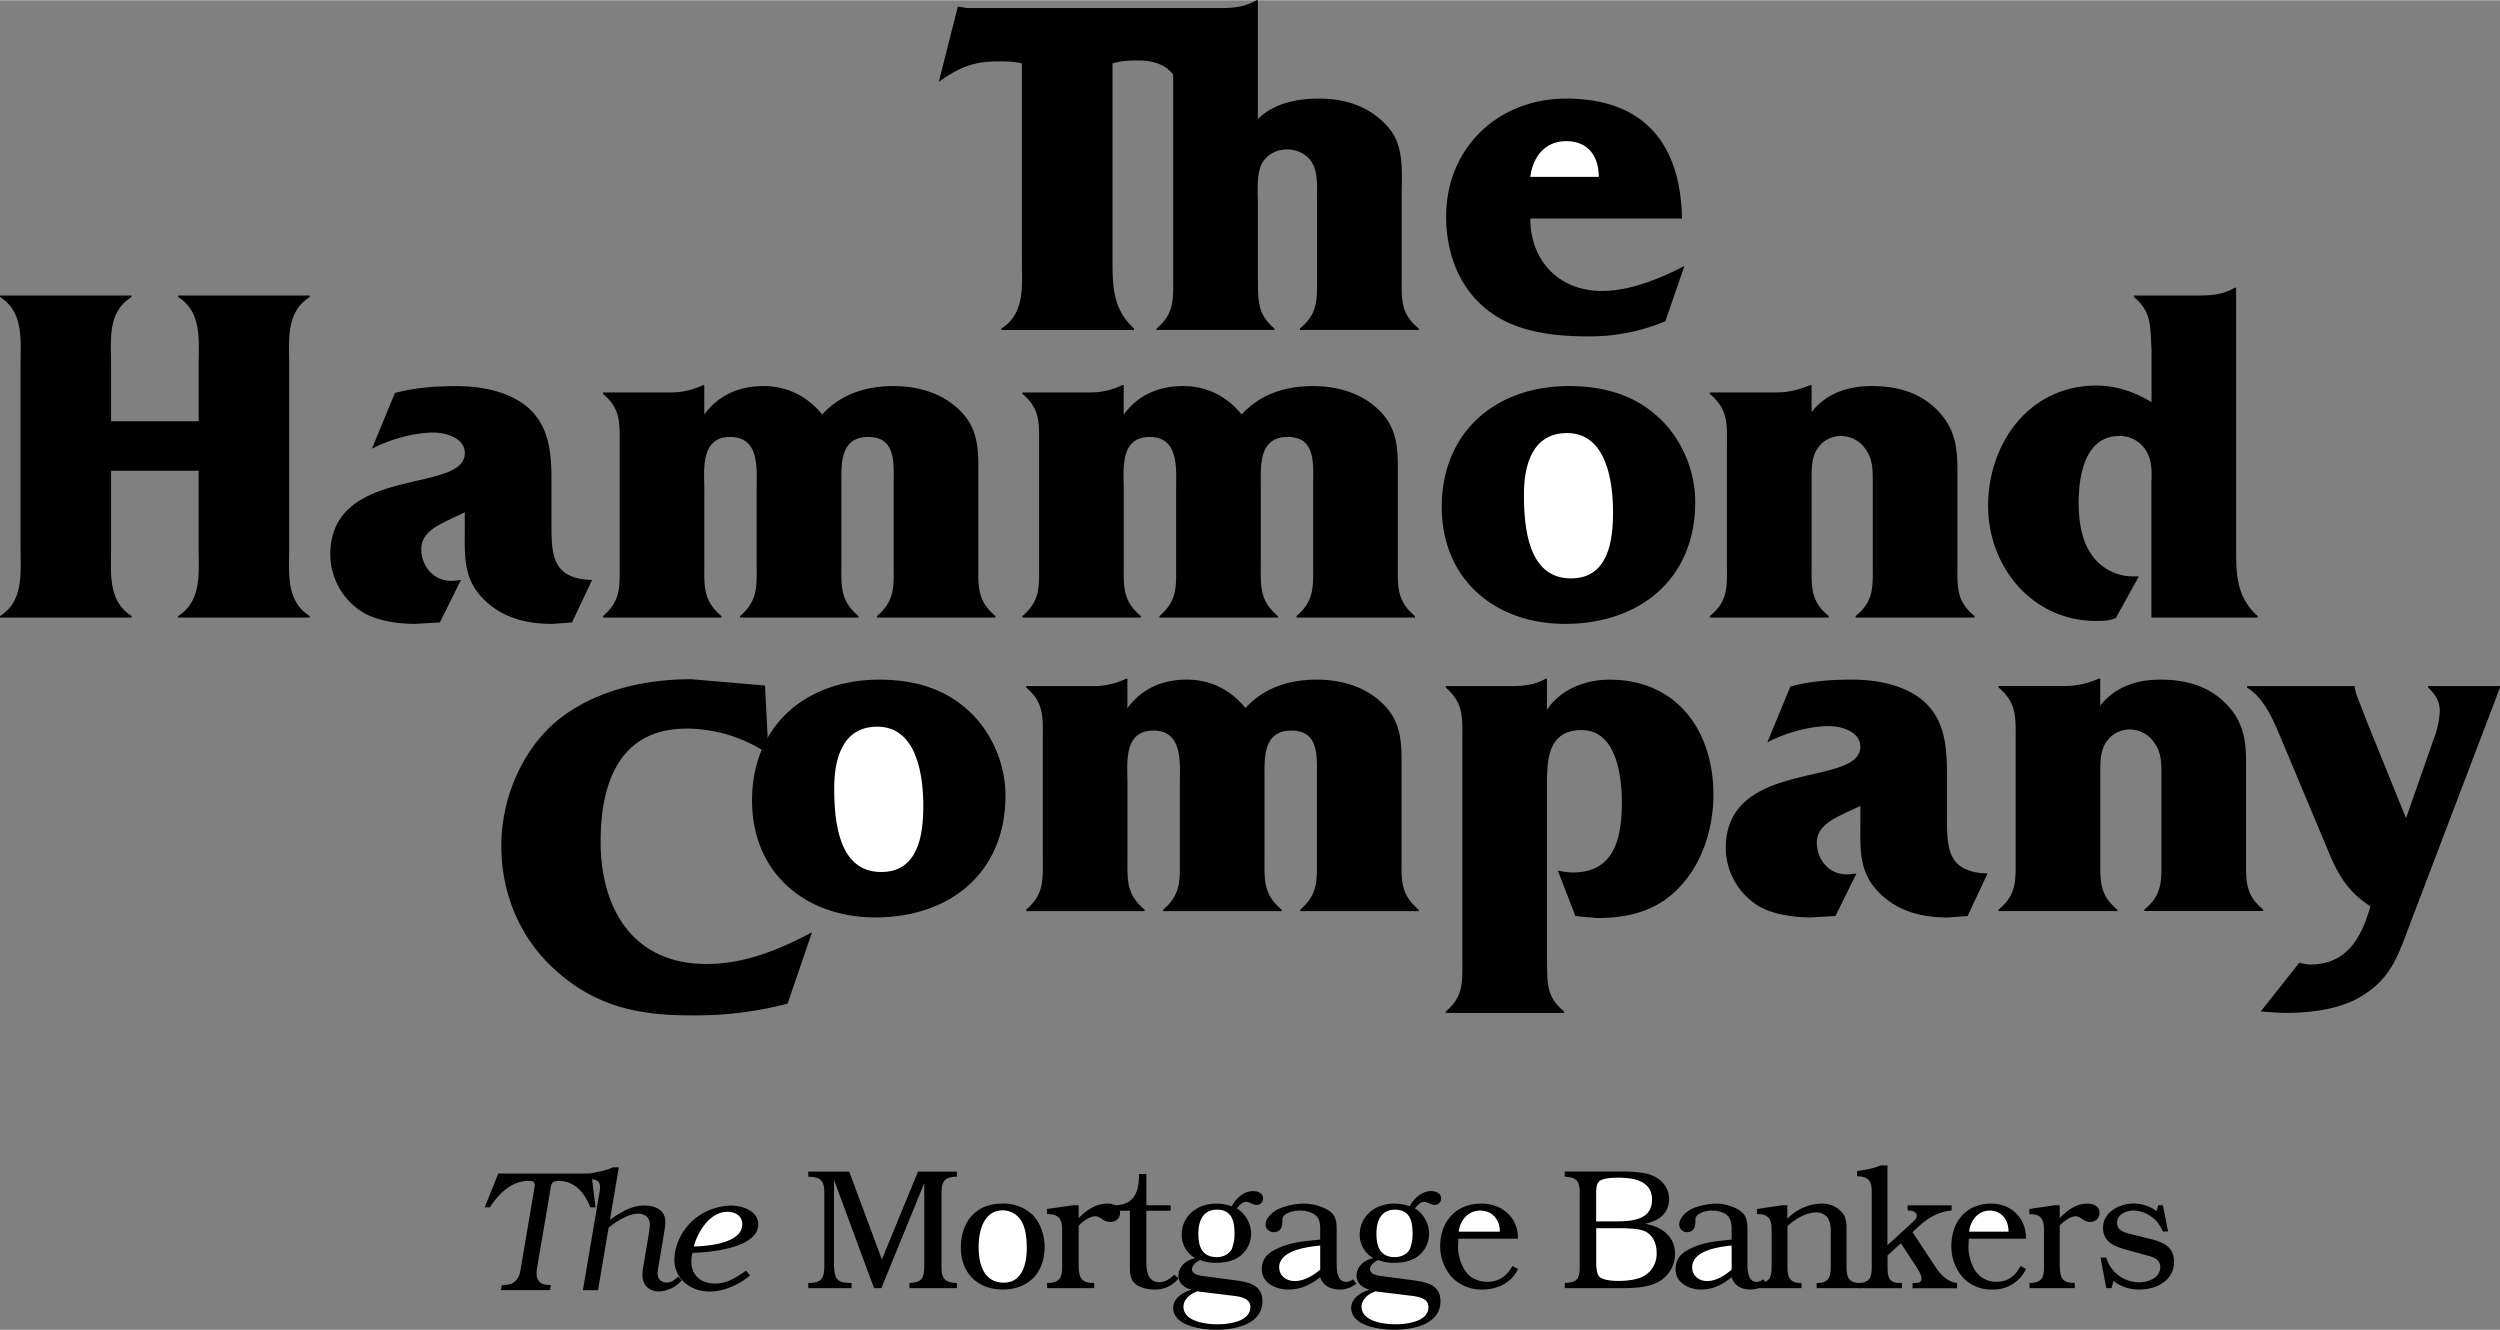 <svg xmlns="http://www.w3.org/2000/svg" width="2500" height="1330" viewBox="0 0 41.611 22.129"><rect x="0" y="0" width="41.611" height="22.129" fill="#808080" stroke="none"/><path d="M23.33 4.594V3.25c0-.391.049-.831-.228-1.14-.301-.342-.701-.473-1.148-.473-.358 0-.75.073-1.018.342V0h-.024c-.18.105-.358.13-.579.13h-4.235l-.155-.024-.318 1.254.057-.041c.309-.212.545-.301.92-.301.146 0 .269 0 .407.033v3.274c0 .423.057.888-.342 1.14v.024h2.208v-.024c-.351-.326-.358-.692-.358-1.156V1.051c.138-.041.269-.049.415-.049.244 0 .459.058.595.236v3.355c0 .383.024.619-.277.871v.024h1.963v-.023c-.301-.252-.269-.488-.277-.871V3.388c0-.179-.017-.407.032-.579.057-.211.253-.326.456-.326.18 0 .351.09.432.252.082.163.065.399.065.578v1.279c0 .383.024.619-.285.871v.024h1.979v-.022c-.309-.253-.285-.488-.285-.871zM27.719 5.343a3.257 3.257 0 0 1-1.279.252c-.554 0-1.173-.065-1.629-.399-.521-.375-.741-.985-.741-1.596 0-1.14.863-1.963 1.996-1.963 1.287 0 1.906.741 1.93 1.996h-2.525c0 .701.473 1.206 1.197 1.206.456 0 .961-.204 1.368-.416l-.317.92z"/><path d="M26.611 2.94c0-.318-.155-.595-.545-.595-.358 0-.554.269-.595.595h1.14z" fill="#fff"/><path d="M1.849 9.11c0 .423-.057.888.342 1.14v.024H0v-.024c.399-.252.342-.717.342-1.14V6.08c0-.424.057-.888-.342-1.141v-.024h2.19v.024c-.407.253-.341.717-.341 1.141v.928h1.458V6.08c0-.424.057-.888-.342-1.141v-.024h2.191v.024c-.4.253-.343.717-.343 1.141v3.03c0 .423-.057.888.342 1.14v.024H2.964v-.024c.399-.252.342-.717.342-1.14V7.831H1.849V9.11zM9.521 10.356l-.327.024c-.415 0-.798-.089-1.107-.375-.383-.358-.351-.733-.351-1.213v-.269l-.26.123c-.203.098-.464.22-.464.489 0 .285.204.529.497.529.057 0 .105-.008.163-.016l-.35.708-.416.024c-.277 0-.635-.049-.872-.196a1.14 1.14 0 0 1-.537-.952c0-1.507 2.24-1.01 2.24-1.694 0-.253-.317-.342-.521-.342-.334 0-.725.114-1.026.269l.383-.928c.334-.09.676-.114 1.026-.114.383 0 .814.073 1.132.31.407.31.448.782.448 1.254v.652c0 .545-.024.993.676 1.01l-.334.707zM11.722 6.895c.236-.318.57-.473.985-.473.391 0 .725.163.978.473.31-.342.733-.473 1.189-.473.35 0 .717.09.994.31.351.277.416.586.416 1.01v1.637c0 .375-.024.611.285.872v.024h-1.971v-.025c.301-.261.277-.489.277-.872V8.035c0-.326.041-.766-.423-.766-.473 0-.448.456-.448.766v1.344c0 .375-.024.611.285.872v.024h-1.971v-.025c.301-.261.276-.489.276-.872V8.157c0-.342.058-.888-.439-.888-.505 0-.432.554-.432.888v1.222c0 .375-.024.611.285.872v.024h-1.971v-.025c.301-.261.277-.489.277-.872V7.424c0-.383.024-.619-.277-.872v-.024h1.132c.179 0 .366-.041.529-.122h.024v.489zM18.704 6.895c.236-.318.57-.473.986-.473.391 0 .725.163.977.473.31-.342.733-.473 1.189-.473.35 0 .717.09.994.31.35.277.416.586.416 1.01v1.637c0 .375-.024.611.285.872v.024H21.58v-.025c.301-.261.277-.489.277-.872V8.035c0-.326.041-.766-.424-.766-.472 0-.448.456-.448.766v1.344c0 .375-.024.611.285.872v.024h-1.971v-.025c.302-.261.277-.489.277-.872V8.157c0-.342.057-.888-.44-.888-.505 0-.432.554-.432.888v1.222c0 .375-.024.611.285.872v.024h-1.971v-.025c.301-.261.277-.489.277-.872V7.424c0-.383.024-.619-.277-.872v-.024h1.132c.179 0 .367-.041.529-.122h.024v.489zM23.997 8.434c0-1.246.896-2.012 2.118-2.012.521 0 1.026.122 1.425.464.424.35.676.912.676 1.466 0 1.287-.929 2.028-2.167 2.028-1.164 0-2.052-.741-2.052-1.946z"/><path d="M26.848 8.523c0-.505-.105-1.319-.766-1.319-.578 0-.717.537-.717 1.018 0 .546.065 1.401.782 1.401.62 0 .701-.619.701-1.1z" fill="#fff"/><path d="M30.153 6.854c.236-.301.586-.432 1.002-.432.439 0 .847.114 1.148.464.301.35.277.717.277 1.148v1.344c0 .383-.024.619.285.872v.024h-1.979v-.024c.31-.252.285-.489.285-.872V8.002c0-.179 0-.366-.114-.521a.494.494 0 0 0-.424-.228.464.464 0 0 0-.366.187c-.123.155-.114.383-.114.562v1.376c0 .383-.024.619.285.872v.024h-1.979v-.024c.31-.252.285-.489.285-.872V7.424c0-.375.024-.611-.285-.872v-.024h1.092c.195 0 .366-.033.578-.122h.024v.448zM35.812 7.986c0-.171.008-.334-.098-.497a.508.508 0 0 0-.44-.236c-.57 0-.676.66-.676 1.107 0 .318.049.676.261.929a.842.842 0 0 0 .627.301h.114l-.383.692c-.105.049-.22.049-.334.049-1.051 0-1.792-.896-1.792-1.914 0-1.042.684-2.003 1.8-2.003.326 0 .627.098.92.276v-.879c-.024-.383.008-.619-.293-.872v-.024h.985c.269 0 .473 0 .692-.13h.024v4.3c0 .472 0 .839.358 1.165v.024h-1.768V7.986zM12.791 12.547a2.44 2.44 0 0 0-1.36-.424c-1.116 0-1.434.896-1.434 1.882 0 1.124.545 2.036 1.759 2.036.636 0 1.214-.236 1.76-.529l-.407 1.189a6.073 6.073 0 0 1-1.621.195c-.831 0-1.531-.138-2.183-.7-.627-.53-.961-1.295-.961-2.126 0-.75.317-1.54.888-2.044.619-.529 1.474-.725 2.272-.725l1.229.105.058 1.141z"/><path d="M12.517 13.32c0-1.246.896-2.012 2.118-2.012.521 0 1.026.122 1.425.464.423.35.676.913.676 1.466 0 1.287-.928 2.028-2.167 2.028-1.164.001-2.052-.74-2.052-1.946z"/><path d="M15.368 13.41c0-.505-.106-1.319-.766-1.319-.579 0-.717.537-.717 1.018 0 .545.065 1.401.782 1.401.619 0 .701-.619.701-1.1z" fill="#fff"/><path d="M18.767 11.781c.236-.318.57-.473.985-.473.391 0 .725.163.978.473.31-.342.733-.473 1.189-.473.35 0 .717.09.993.31.351.277.416.586.416 1.01v1.638c0 .375-.025.61.285.871v.024h-1.971v-.024c.302-.261.277-.488.277-.871v-1.344c0-.326.041-.766-.424-.766-.472 0-.448.456-.448.766v1.344c0 .375-.024.61.285.871v.024h-1.971v-.024c.301-.261.277-.488.277-.871v-1.222c0-.342.057-.888-.44-.888-.505 0-.432.554-.432.888v1.222c0 .375-.024.61.285.871v.024H17.08v-.024c.301-.261.277-.488.277-.871v-1.955c0-.383.024-.619-.277-.872v-.024h1.132c.179 0 .366-.041.529-.122h.024v.488zM25.75 11.806c.236-.342.635-.497 1.042-.497 1.116 0 1.727.847 1.727 1.914 0 .505-.154 1.051-.48 1.442-.383.472-.879.611-1.466.611l-.351-.033-.293-.757c.082.016.163.032.252.032.701 0 .814-.594.814-1.173 0-.423-.089-1.197-.668-1.197-.586 0-.578.53-.578.961v2.851c.008.383-.024.619.285.872v.024h-1.971v-.024c.301-.252.277-.489.277-.872v-3.649c0-.375.024-.611-.277-.872v-.024h1.107c.204 0 .392-.024.554-.122h.024v.513zM32.749 15.243l-.326.024c-.415 0-.798-.089-1.107-.375-.383-.358-.351-.733-.351-1.214v-.268l-.261.122c-.203.098-.464.22-.464.489 0 .285.204.529.497.529.057 0 .106-.008.163-.016l-.35.708-.416.024c-.277 0-.635-.049-.872-.195a1.145 1.145 0 0 1-.538-.953c0-1.507 2.24-1.01 2.24-1.694 0-.253-.317-.342-.521-.342-.334 0-.725.114-1.026.269l.383-.929c.334-.09.676-.114 1.026-.114.383 0 .814.073 1.132.31.407.31.448.782.448 1.254v.652c0 .545-.024.993.676 1.01l-.333.709zM34.958 11.74c.236-.301.587-.432 1.002-.432.44 0 .847.114 1.148.464s.277.717.277 1.148v1.344c0 .383-.024.619.285.871v.024h-1.979v-.024c.31-.252.285-.488.285-.871v-1.377c0-.179 0-.366-.114-.521a.49.49 0 0 0-.424-.228.464.464 0 0 0-.366.188c-.122.154-.114.383-.114.562v1.377c0 .383-.024.619.285.871v.024h-1.979v-.024c.309-.252.285-.488.285-.871V12.31c0-.375.024-.611-.285-.872v-.024h1.091c.195 0 .366-.033.578-.122h.024v.448z"/><path d="M40.503 12.311a1.53 1.53 0 0 0 .106-.473c0-.179-.082-.293-.195-.399v-.024h1.197v.024l-1.531 4.024c-.196.529-.334.879-.863 1.165-.375.187-.807.228-1.222.228l-.367-.024.644-.814c.057.016.114.032.18.032.61 0 .855-.448 1.001-.969-.35-.229-.521-.489-.684-.88l-.847-2.02c-.122-.285-.269-.586-.521-.741v-.024h1.792v.024c.024.139.098.285.154.44l.073.188.627 1.547.456-1.304zM14.548 21.437l-.662-1.79h-.005v1.345c0 .074.003.191.031.256.04.089.128.097.211.1l.051.002v.086h-.721v-.086h.031c.08-.005.165-.014.205-.094.037-.065.031-.191.031-.265V19.94c0-.191.018-.342-.219-.356l-.048-.003v-.085h.681l.544 1.462.602-1.462h.647v.085h-.028c-.077.008-.157.017-.197.094-.037.068-.031.191-.031.265v1.052c0 .188-.02.339.214.356l.042.002v.086h-.79v-.086h.025c.074-.008.154-.017.191-.094.037-.068.031-.191.031-.265v-1.294h-.004l-.71 1.739h-.122zM17.179 20.208c.14.137.208.351.208.542 0 .43-.268.709-.698.709-.422 0-.696-.279-.696-.698 0-.425.248-.732.687-.732a.711.711 0 0 1 .499.179z"/><path d="M16.289 20.752c0 .277.08.593.419.593.311 0 .382-.322.382-.573 0-.131-.011-.297-.071-.417a.364.364 0 0 0-.319-.214c-.331-.004-.411.349-.411.611z" fill="#fff"/><path d="M17.954 21.074c.005.163.028.265.211.274l.048.002v.086h-.784v-.086h.031c.188-.011.219-.1.219-.276v-.593c0-.16-.028-.265-.208-.276h-.045v-.086l.436-.062h.091v.214c.125-.128.288-.242.479-.242.094 0 .211.037.211.151a.15.15 0 0 1-.157.154c-.134 0-.165-.094-.253-.094-.097 0-.216.088-.279.157v.677z"/><path d="M19.484 20.148h-.404v.801c0 .159 0 .388.216.388.103 0 .18-.058.248-.126l.071.063a.488.488 0 0 1-.402.185.568.568 0 0 1-.282-.068c-.114-.074-.125-.185-.125-.311v-.932h-.239v-.091c.328-.011.391-.242.391-.521h.123v.521h.405v.091z"/><path d="M20.553 21.305c.217.029.459.071.459.348 0 .39-.462.476-.767.476-.231 0-.718-.057-.718-.365 0-.163.163-.256.296-.299v-.006c-.111-.028-.208-.105-.208-.23 0-.157.137-.266.279-.291a.446.446 0 0 1-.225-.408c.011-.316.279-.501.573-.501.088 0 .177.017.26.045.068-.131.199-.253.353-.253.077 0 .168.031.168.122a.105.105 0 0 1-.105.108c-.065 0-.12-.051-.18-.051s-.114.065-.151.108a.51.51 0 0 1 .237.428.473.473 0 0 1-.174.359c-.114.094-.271.12-.417.12a.72.72 0 0 1-.256-.046c-.057.023-.137.086-.137.151 0 .1.157.111.225.12l.488.065z"/><path d="M19.946 20.527c0 .213.057.393.308.393.097 0 .202-.045.248-.134a.655.655 0 0 0 .045-.268c0-.208-.051-.388-.293-.388-.237.001-.308.198-.308.397zM19.929 21.49c-.108.035-.231.131-.231.254 0 .251.382.294.564.294.18 0 .55-.04.55-.288 0-.16-.205-.177-.322-.191l-.561-.069z" fill="#fff"/><path d="M22.576 21.362a.433.433 0 0 1-.291.097c-.14-.003-.268-.065-.311-.205-.168.131-.322.205-.536.205-.2 0-.436-.108-.436-.336 0-.194.12-.285.282-.356.151-.068.316-.1.479-.117l.211-.022v-.205c-.005-.089-.02-.163-.1-.217a.468.468 0 0 0-.256-.06c-.088 0-.274.042-.274.151v.037c0 .094-.037.171-.145.171-.069 0-.134-.054-.134-.125 0-.12.131-.226.231-.268.12-.051.274-.08.402-.083a.849.849 0 0 1 .382.094c.154.083.168.191.168.351v.559c0 .12.017.299.157.299.043 0 .083-.02.117-.043l.054.073z"/><path d="M21.975 20.727c-.216.02-.684.08-.684.362 0 .145.122.23.259.23.154 0 .308-.091.424-.191v-.401z" fill="#fff"/><path d="M23.517 21.305c.217.029.459.071.459.348 0 .39-.462.476-.767.476-.231 0-.719-.057-.719-.365 0-.163.163-.256.297-.299v-.006c-.111-.028-.208-.105-.208-.23 0-.157.137-.266.279-.291a.449.449 0 0 1-.226-.408c.012-.316.279-.501.573-.501a.81.81 0 0 1 .259.045c.068-.131.2-.253.354-.253.077 0 .168.031.168.122a.105.105 0 0 1-.105.108c-.066 0-.12-.051-.18-.051s-.114.065-.151.108a.51.51 0 0 1 .237.428.473.473 0 0 1-.174.359c-.114.094-.271.12-.417.12a.72.72 0 0 1-.256-.046c-.057.023-.137.086-.137.151 0 .1.157.111.225.12l.489.065z"/><path d="M22.91 20.527c0 .213.057.393.308.393.097 0 .203-.045.248-.134a.655.655 0 0 0 .045-.268c0-.208-.051-.388-.293-.388-.238.001-.308.198-.308.397zM22.893 21.49c-.108.035-.231.131-.231.254 0 .251.382.294.564.294.179 0 .55-.04.55-.288 0-.16-.206-.177-.322-.191l-.561-.069z" fill="#fff"/><path d="M24.274 20.612l-.006.146c0 .131.049.285.123.396.08.117.222.177.362.177.194 0 .328-.094.419-.263l.094.049c-.103.225-.339.342-.582.342a.685.685 0 0 1-.499-.185.761.761 0 0 1-.214-.533c0-.413.259-.709.681-.712.342-.003.619.228.613.584h-.991z"/><path d="M24.964 20.496c0-.211-.134-.351-.328-.351-.203 0-.337.168-.356.351h.684z" fill="#fff"/><path d="M26.045 21.437v-.086l.027-.002c.077-.006.156-.014.194-.091.033-.068.027-.191.027-.265V19.94c0-.191.019-.339-.205-.354l-.044-.006v-.085h.938c.148 0 .358.006.495.057.172.062.304.205.304.405 0 .242-.186.365-.394.405v.005c.249.04.492.197.492.488a.525.525 0 0 1-.29.484c-.17.088-.394.097-.58.097h-.964z"/><path d="M26.857 20.325c.252 0 .64.003.64-.362 0-.322-.323-.365-.561-.365-.08 0-.251.003-.317.06-.055.051-.052.154-.052.225v.442h.29zM26.568 20.96c0 .074-.002.222.049.282.058.065.235.074.317.074.139 0 .32-.017.44-.088a.428.428 0 0 0 .2-.376c0-.177-.077-.336-.251-.382-.137-.034-.326-.031-.468-.031h-.287v.521z" fill="#fff"/><path d="M29.399 21.362a.405.405 0 0 1-.279.097c-.134-.003-.257-.065-.298-.205-.162.131-.31.205-.515.205-.191 0-.418-.108-.418-.336 0-.194.115-.285.271-.356.145-.068.304-.1.459-.117l.203-.022v-.205c-.006-.089-.02-.163-.096-.217a.435.435 0 0 0-.246-.06c-.084 0-.262.042-.262.151v.037c0 .094-.036.171-.14.171a.129.129 0 0 1-.128-.125c0-.12.125-.226.221-.268.115-.051.263-.08.386-.083a.781.781 0 0 1 .366.094c.148.083.162.191.162.351v.559c0 .12.016.299.15.299.041 0 .08-.02.112-.043l.052.073z"/><path d="M28.822 20.727c-.208.02-.657.08-.657.362 0 .145.118.23.249.23.147 0 .295-.091.408-.191v-.401z" fill="#fff"/><path d="M30.734 21.077c0 .154.024.262.194.273h.036v.086h-.727v-.086h.038c.172-.011.197-.117.197-.276v-.587a.416.416 0 0 0-.043-.208.223.223 0 0 0-.191-.103c-.181 0-.356.108-.487.228v.67c0 .16.025.265.197.276h.038v.086h-.741v-.086h.03c.181-.008.213-.097.213-.276v-.593c0-.16-.027-.265-.2-.276h-.044v-.086l.418-.062h.087v.225a.814.814 0 0 1 .583-.253c.106 0 .216.04.295.114.093.083.107.177.107.296v.638z"/><path d="M31.417 20.721l.388-.356c.033-.031.099-.08.099-.131 0-.08-.093-.088-.153-.091v-.085h.733v.085c-.241.026-.411.131-.585.299l-.066.063.38.576c.09.137.197.248.361.271v.086h-.741v-.086h.027c.052-.002.123-.002.123-.077 0-.06-.057-.146-.087-.194l-.257-.391-.222.202v.183c0 .168.014.268.191.276h.049v.086h-.741v-.086h.027c.184-.011.211-.097.211-.276v-1.143c0-.188.019-.339-.205-.356l-.039-.003v-.086c.134-.017.268-.04.396-.094h.109v1.328z"/><path d="M32.769 20.612l-.005.146c0 .131.046.285.118.396a.413.413 0 0 0 .347.177c.186 0 .314-.094.402-.263l.091.049a.595.595 0 0 1-.558.342.643.643 0 0 1-.479-.185.78.78 0 0 1-.206-.533c0-.413.249-.709.654-.712.328-.003.593.228.588.584h-.952z"/><path d="M33.431 20.496c0-.211-.129-.351-.314-.351-.194 0-.323.168-.342.351h.656z" fill="#fff"/><path d="M34.284 21.074c.006.163.027.265.202.274l.047.002v.086h-.752v-.086h.03c.18-.011.21-.1.21-.276v-.593c0-.16-.027-.265-.199-.276h-.044v-.086l.418-.062h.087v.214c.12-.128.276-.242.459-.242.09 0 .203.037.203.151a.148.148 0 0 1-.15.154c-.129 0-.159-.094-.244-.094-.093 0-.208.088-.268.157v.677zM36.086 20.493h-.087a.546.546 0 0 0-.479-.348c-.123 0-.282.054-.282.206 0 .14.156.168.257.193l.31.077c.202.051.38.128.38.379 0 .319-.306.459-.571.459a.684.684 0 0 1-.438-.143l-.03.12h-.088l-.096-.508h.096a.569.569 0 0 0 .556.411c.139 0 .342-.074.342-.25 0-.14-.123-.171-.23-.2l-.279-.077c-.202-.054-.443-.114-.443-.382 0-.265.285-.402.503-.402.134 0 .279.04.386.128l.03-.1H36l.086.437zM9.913 20.091h-.088c-.093-.24-.257-.439-.525-.439-.118 0-.125.049-.142.16L8.939 21.1a.56.56 0 0 0-.008.091c0 .042.008.085.033.12.047.06.09.065.15.071l.055.003-.014.085h-.817l.014-.085h.03c.082-.006.139-.011.202-.074.068-.068.074-.146.09-.239l.216-1.274c.003-.02.011-.057.011-.08 0-.068-.063-.066-.112-.066-.271 0-.489.211-.635.439h-.087l.227-.562h1.548l.071.562z"/><path d="M9.976 19.857c.005-.032.011-.063.011-.097 0-.094-.041-.12-.126-.137l-.065-.009.014-.085c.134-.026.268-.046.391-.103h.099l-.148.872c.184-.125.353-.237.577-.237.159 0 .345.069.345.265 0 .077-.02.188-.033.265l-.071.422c-.008.045-.025.134-.025.183 0 .088.068.148.15.148.077 0 .137-.045.191-.1l.061.062a.535.535 0 0 1-.375.186c-.164 0-.279-.103-.279-.276 0-.057.011-.123.022-.18l.085-.51c.005-.045.016-.103.016-.148.003-.123-.09-.182-.194-.182-.156 0-.369.131-.492.233l-.176 1.041h-.252l.274-1.613z"/><path d="M12.485 21.225c-.18.151-.435.268-.672.268-.301 0-.588-.194-.588-.533 0-.236.125-.479.292-.636a.99.99 0 0 1 .646-.262c.181 0 .457.08.457.314 0 .39-.798.467-1.094.473a.598.598 0 0 0-.019.14c0 .245.169.371.396.371.202 0 .35-.103.514-.214l.068.079z"/><path d="M11.548 20.743c.238-.005.807-.054.807-.37 0-.146-.126-.208-.249-.208-.285 0-.49.322-.558.578z" fill="#fff"/></svg>